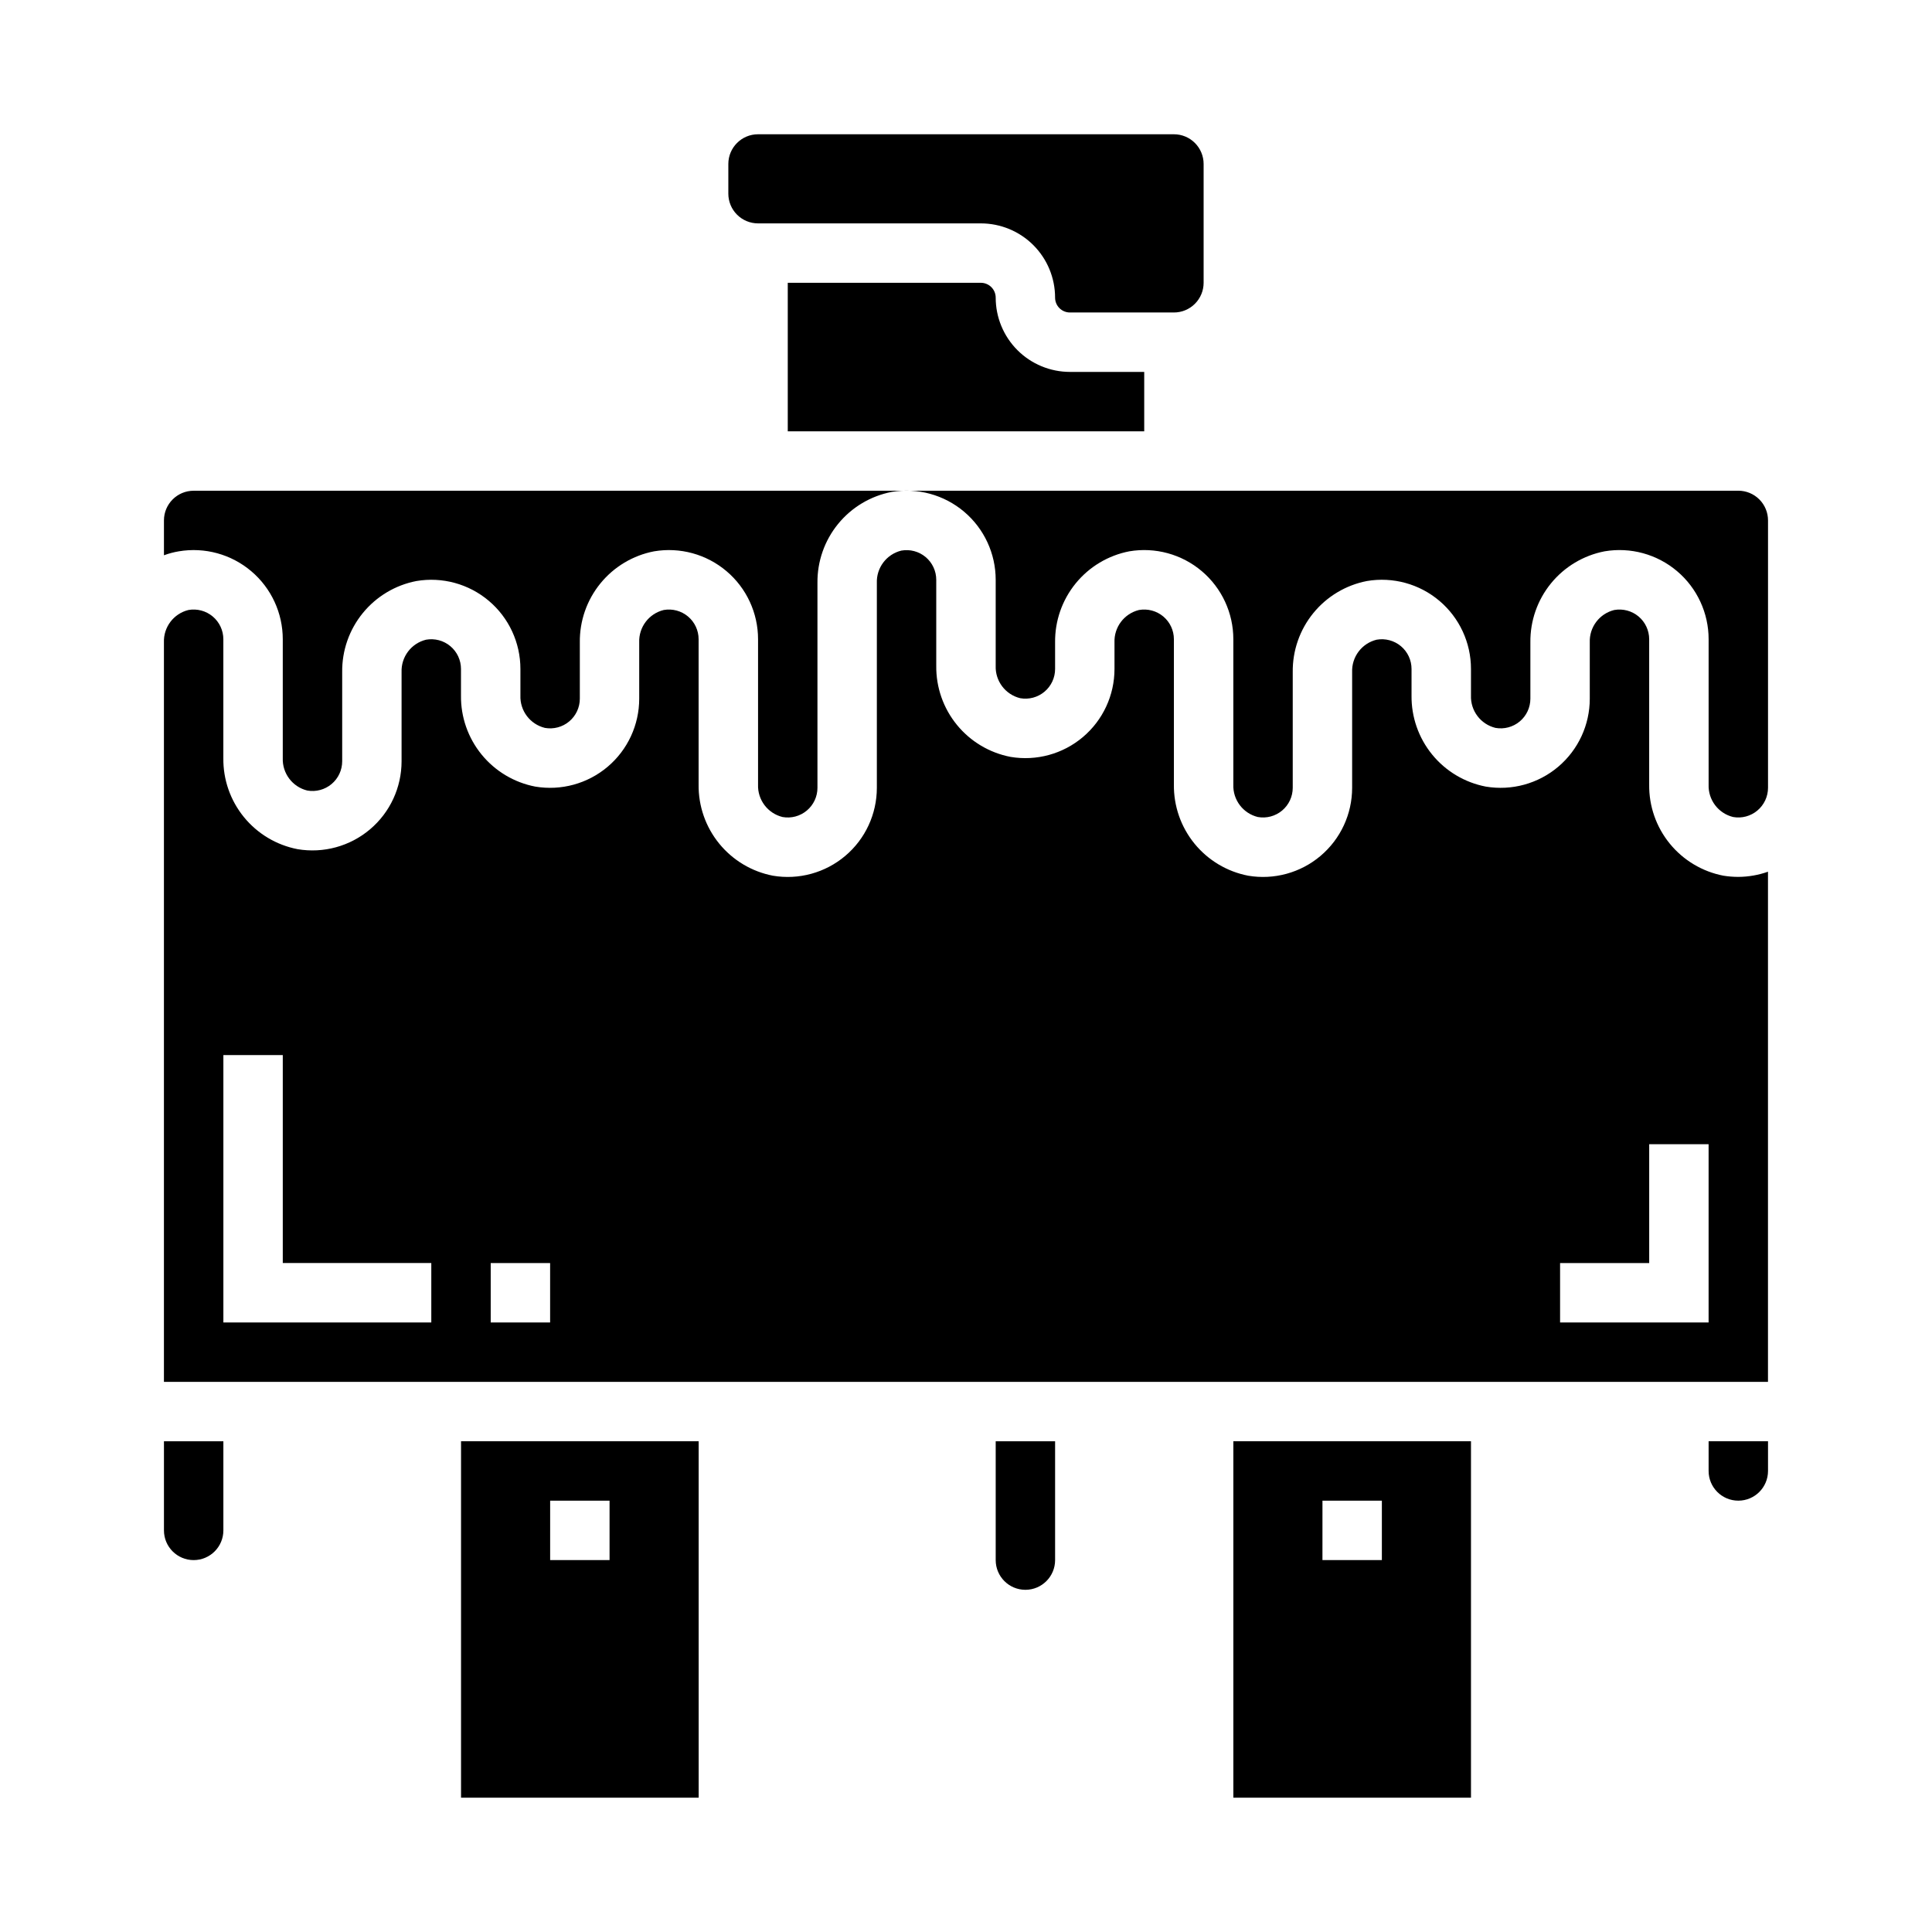 <?xml version="1.0" encoding="UTF-8"?>
<!-- Uploaded to: ICON Repo, www.svgrepo.com, Generator: ICON Repo Mixer Tools -->
<svg fill="#000000" width="800px" height="800px" version="1.1" viewBox="144 144 512 512" xmlns="http://www.w3.org/2000/svg">
 <g>
  <path d="m407.87 557.44c0 4.348 3.523 7.875 7.871 7.875 4.348 0 7.871-3.527 7.871-7.875v-31.488h-15.742z"/>
  <path d="m470.85 620.41h62.977v-94.465h-62.977zm23.617-78.719h15.742v15.742h-15.746z"/>
  <path d="m187.45 549.57c0 4.348 3.523 7.871 7.871 7.871 4.348 0 7.875-3.523 7.875-7.871v-23.617h-15.746z"/>
  <path d="m596.8 533.82c0 4.348 3.523 7.871 7.871 7.871s7.871-3.523 7.871-7.871v-7.875h-15.742z"/>
  <path d="m266.18 620.41h62.977l-0.004-94.465h-62.973zm23.617-78.719h15.742v15.742h-15.746z"/>
  <path d="m407.87 222.88c0-1.043-0.414-2.047-1.152-2.785s-1.742-1.152-2.785-1.152h-51.168v39.359h94.465v-15.742h-19.68c-5.219 0-10.227-2.074-13.918-5.766-3.688-3.691-5.762-8.695-5.762-13.914z"/>
  <path d="m600.73 376.07c-5.59-1.078-10.625-4.086-14.223-8.5-3.598-4.41-5.527-9.949-5.457-15.641v-38.52c0-2.328-1.031-4.539-2.812-6.035-1.785-1.496-4.144-2.125-6.438-1.719-3.93 0.961-6.644 4.551-6.492 8.598v14.898c0.004 6.957-3.059 13.559-8.367 18.051-5.309 4.488-12.328 6.41-19.188 5.254-5.59-1.078-10.625-4.086-14.223-8.5s-5.527-9.953-5.457-15.645v-7.031c0-2.328-1.027-4.539-2.812-6.035-1.785-1.496-4.144-2.125-6.438-1.719-3.93 0.961-6.644 4.555-6.492 8.598v30.645c0.004 6.953-3.059 13.559-8.367 18.047-5.309 4.492-12.328 6.414-19.188 5.254-5.59-1.078-10.625-4.086-14.223-8.5-3.594-4.41-5.527-9.949-5.457-15.641v-38.52c0.004-2.328-1.027-4.539-2.812-6.035-1.785-1.496-4.141-2.125-6.438-1.719-3.93 0.961-6.641 4.551-6.492 8.598v7.027c0.004 6.957-3.059 13.559-8.367 18.047-5.309 4.492-12.328 6.414-19.188 5.254-5.59-1.078-10.625-4.086-14.219-8.5-3.598-4.41-5.531-9.949-5.461-15.641v-22.773c0.004-2.332-1.027-4.543-2.812-6.039s-4.141-2.125-6.438-1.715c-3.93 0.961-6.641 4.551-6.492 8.594v54.262c0.004 6.953-3.055 13.559-8.367 18.047-5.309 4.492-12.328 6.414-19.184 5.254-5.594-1.078-10.625-4.086-14.223-8.5-3.598-4.41-5.531-9.949-5.461-15.641v-38.52c0.004-2.328-1.027-4.539-2.812-6.035-1.785-1.496-4.141-2.125-6.434-1.719-3.934 0.961-6.644 4.551-6.496 8.598v14.898c0.004 6.957-3.055 13.559-8.367 18.051-5.309 4.488-12.328 6.41-19.184 5.254-5.594-1.078-10.625-4.086-14.223-8.5-3.598-4.414-5.531-9.953-5.457-15.645v-7.031c0-2.328-1.031-4.539-2.816-6.035-1.785-1.496-4.141-2.125-6.434-1.719-3.934 0.961-6.644 4.555-6.496 8.598v23.617c0.004 6.953-3.055 13.555-8.367 18.047-5.309 4.488-12.328 6.41-19.184 5.254-5.594-1.078-10.629-4.086-14.227-8.5-3.598-4.414-5.527-9.949-5.453-15.645v-31.488c0-2.328-1.031-4.539-2.816-6.035-1.785-1.496-4.141-2.125-6.434-1.719-3.93 0.961-6.644 4.551-6.496 8.598v195.96h425.09v-135.2c-2.527 0.898-5.188 1.359-7.871 1.371-1.32 0-2.637-0.105-3.938-0.316zm-342.43 118.39h-55.102v-70.848h15.742v55.105h39.359zm31.488 0h-15.742v-15.742h15.742zm307.01 0h-39.359v-15.742h23.617v-31.488h15.742z"/>
  <path d="m604.67 274.05h-409.35c-4.348 0-7.871 3.523-7.871 7.871v9.234c1.277-0.473 2.594-0.824 3.938-1.047 6.856-1.16 13.875 0.762 19.184 5.254 5.312 4.488 8.371 11.094 8.367 18.047v31.488c-0.148 4.047 2.562 7.641 6.496 8.605 2.293 0.406 4.652-0.223 6.438-1.723 1.785-1.496 2.812-3.711 2.812-6.039v-23.617c-0.074-5.695 1.859-11.23 5.457-15.645 3.598-4.414 8.629-7.422 14.223-8.5 6.856-1.16 13.875 0.762 19.184 5.254 5.312 4.492 8.371 11.094 8.367 18.047v7.031c-0.148 4.043 2.562 7.633 6.496 8.594 2.293 0.41 4.648-0.219 6.434-1.715s2.816-3.707 2.816-6.039v-14.898c-0.074-5.695 1.859-11.23 5.457-15.645 3.598-4.414 8.629-7.422 14.223-8.5 6.856-1.16 13.875 0.762 19.184 5.254 5.312 4.488 8.371 11.094 8.367 18.047v38.52c-0.148 4.043 2.562 7.633 6.496 8.594 2.293 0.41 4.648-0.219 6.434-1.719 1.785-1.496 2.816-3.703 2.812-6.035v-54.262c-0.07-5.691 1.863-11.23 5.461-15.645s8.629-7.422 14.223-8.5c6.856-1.156 13.875 0.766 19.184 5.254 5.309 4.492 8.371 11.094 8.367 18.051v22.773c-0.148 4.043 2.562 7.633 6.492 8.594 2.297 0.41 4.652-0.219 6.438-1.719 1.785-1.496 2.816-3.703 2.812-6.035v-7.031 0.004c-0.07-5.695 1.863-11.23 5.457-15.645 3.598-4.414 8.633-7.422 14.223-8.5 6.859-1.16 13.879 0.762 19.188 5.254 5.309 4.488 8.371 11.094 8.367 18.047v38.52c-0.148 4.043 2.562 7.633 6.492 8.594 2.293 0.41 4.652-0.219 6.438-1.719 1.785-1.496 2.812-3.703 2.812-6.035v-30.645c-0.07-5.695 1.859-11.23 5.457-15.645 3.598-4.414 8.633-7.422 14.223-8.5 6.859-1.16 13.879 0.762 19.188 5.254 5.309 4.492 8.371 11.094 8.367 18.047v7.031c-0.152 4.043 2.562 7.633 6.492 8.594 2.293 0.41 4.652-0.219 6.438-1.715s2.812-3.707 2.812-6.039v-14.898c-0.07-5.695 1.859-11.23 5.457-15.645 3.598-4.414 8.633-7.422 14.223-8.5 6.859-1.16 13.879 0.762 19.188 5.254 5.309 4.488 8.371 11.094 8.367 18.047v38.52c-0.152 4.043 2.562 7.633 6.492 8.594 2.293 0.41 4.648-0.219 6.434-1.719 1.785-1.496 2.816-3.703 2.816-6.035v-70.848c0-2.086-0.828-4.09-2.305-5.566-1.477-1.477-3.481-2.305-5.566-2.305z"/>
  <path d="m344.89 203.2h59.039c5.219 0 10.227 2.07 13.918 5.762 3.691 3.691 5.762 8.699 5.762 13.918 0 1.043 0.414 2.043 1.152 2.781 0.738 0.738 1.742 1.152 2.785 1.152h27.551c2.09 0 4.09-0.828 5.566-2.305 1.477-1.477 2.309-3.477 2.309-5.566v-31.488c0-2.086-0.832-4.09-2.309-5.566-1.477-1.477-3.477-2.305-5.566-2.305h-110.21c-4.348 0-7.871 3.523-7.871 7.871v7.871c0 2.09 0.828 4.09 2.305 5.566s3.477 2.309 5.566 2.309z"/>
 </g>
</svg>